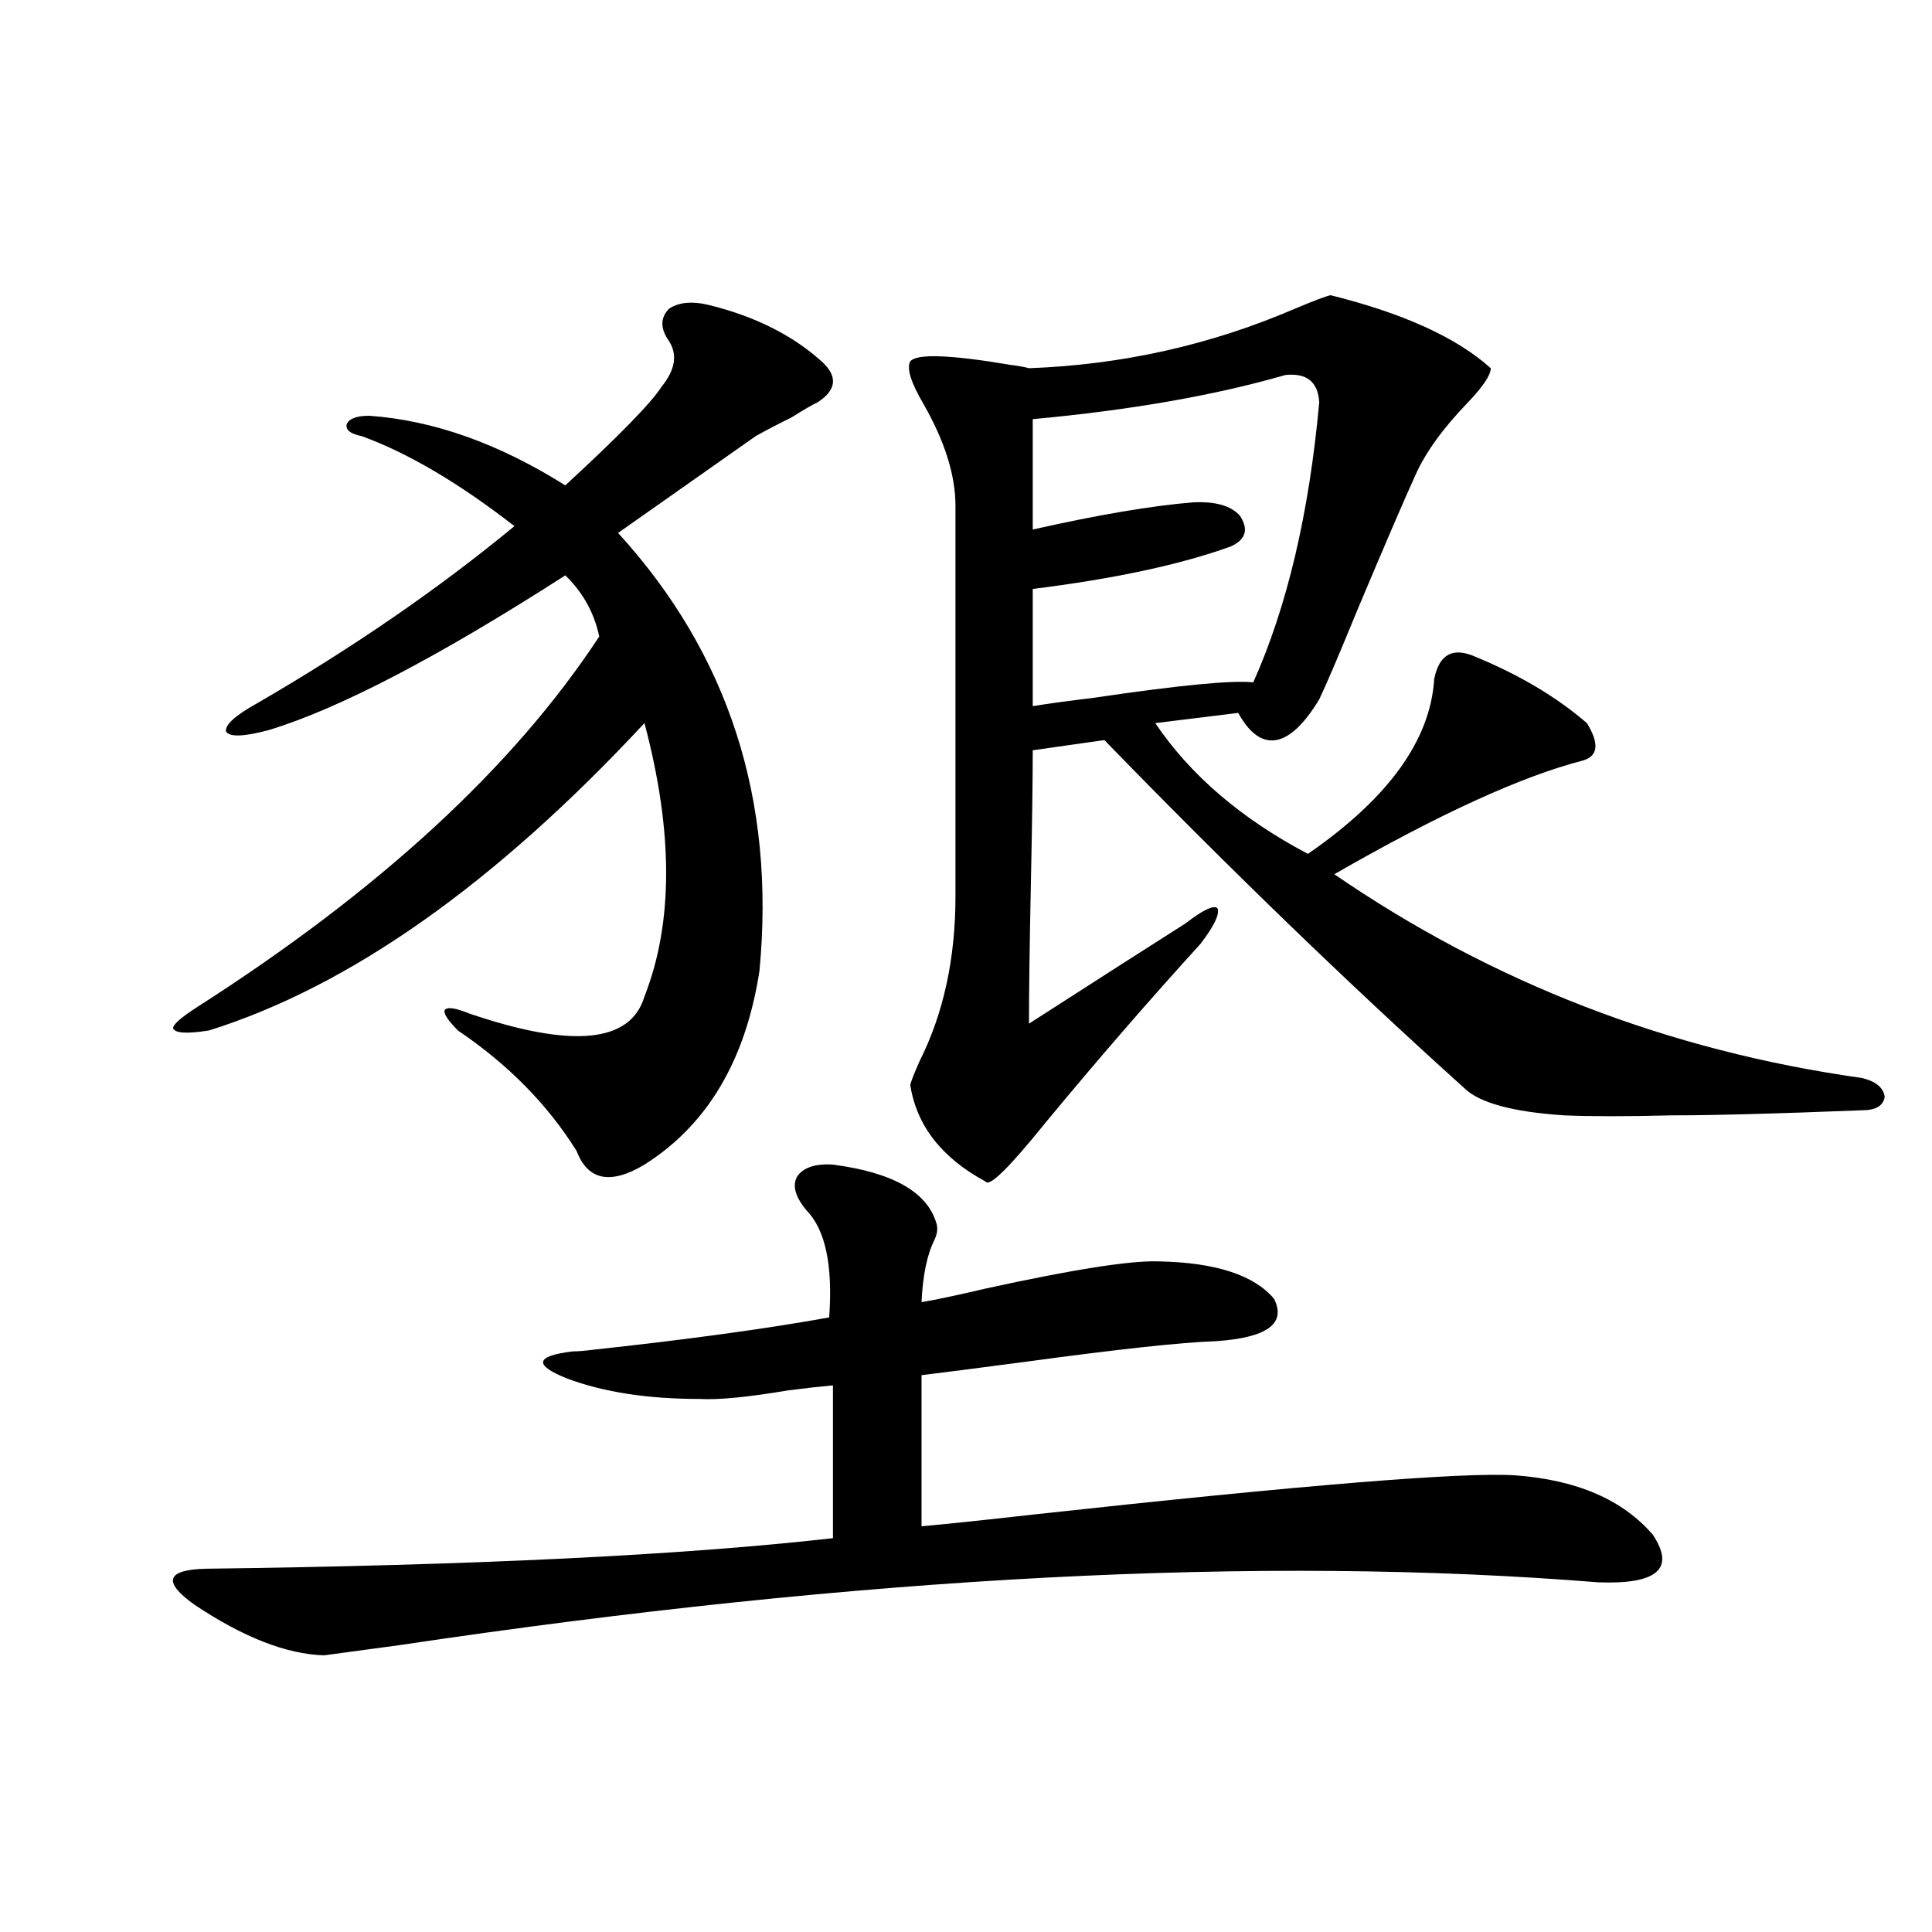 <?xml version="1.0" encoding="utf-8"?>
<!-- Generator: Adobe Illustrator 16.0.0, SVG Export Plug-In . SVG Version: 6.00 Build 0)  -->
<!DOCTYPE svg PUBLIC "-//W3C//DTD SVG 1.1//EN" "http://www.w3.org/Graphics/SVG/1.1/DTD/svg11.dtd">
<svg version="1.1" id="图层_1" xmlns="http://www.w3.org/2000/svg" xmlns:xlink="http://www.w3.org/1999/xlink" x="0px" y="0px"
	 width="1000px" height="1000px" viewBox="0 0 1000 1000" enable-background="new 0 0 1000 1000" xml:space="preserve">
<path d="M431.136,602.793c31.219,4.106,49.1,14.364,53.657,30.762c0.641,2.349,0.32,4.985-0.976,7.91
	c-3.902,7.622-6.188,18.457-6.829,32.52c7.149-1.167,18.201-3.516,33.17-7.031c45.518-9.956,75.44-14.64,89.754-14.063
	c29.268,0.591,49.1,7.031,59.511,19.336c6.494,12.896-3.582,20.215-30.243,21.973c-17.561,0.591-50.09,4.106-97.559,10.547
	c-26.676,3.516-44.877,5.864-54.633,7.031V790c13.003-1.167,32.515-3.214,58.535-6.152
	c139.174-15.229,222.099-21.973,248.774-20.215c31.859,2.349,55.608,12.606,71.218,30.762c11.707,17.578,2.271,25.776-28.292,24.609
	c-174.31-14.063-381.134-3.214-620.473,32.52c-21.463,2.925-34.48,4.683-39.023,5.273c-19.512-0.591-41.95-9.38-67.315-26.367
	c-16.265-11.714-14.313-17.866,5.854-18.457c139.174-1.758,247.464-7.031,324.87-15.82v-79.102
	c-6.509,0.591-14.313,1.47-23.414,2.637c-20.822,3.516-36.097,4.985-45.853,4.395c-26.676,0-49.435-3.516-68.291-10.547
	c-17.561-7.031-16.585-11.714,2.927-14.063c2.592,0,6.174-0.288,10.731-0.879c48.779-5.273,89.419-10.835,121.948-16.699
	c1.951-26.944-1.951-45.401-11.707-55.371c-5.854-7.031-7.484-12.882-4.878-17.578C415.847,604.263,422.021,602.216,431.136,602.793
	z M346.26,176.523c-4.558-6.44-4.558-12.003,0-16.699c5.198-3.516,12.348-4.093,21.463-1.758
	c23.414,5.864,42.591,15.532,57.56,29.004c8.445,7.622,7.805,14.653-1.951,21.094c-2.606,1.181-7.164,3.817-13.658,7.91
	c-7.164,3.516-13.338,6.743-18.536,9.668c-20.822,14.653-44.557,31.353-71.218,50.098c57.225,62.704,81.614,138.29,73.169,226.758
	c-7.164,46.294-26.996,79.692-59.511,100.195c-17.561,10.547-29.268,8.212-35.121-7.031c-14.969-24.019-35.456-44.824-61.462-62.402
	c-5.213-5.273-7.484-8.789-6.829-10.547c1.296-1.758,5.519-1.167,12.683,1.758c53.322,18.169,83.565,15.243,90.729-8.789
	c14.954-38.081,14.954-85.254,0-141.504c-77.406,83.208-152.526,136.23-225.36,159.082c-11.066,1.758-17.24,1.47-18.536-0.879
	c-0.655-1.758,3.567-5.562,12.683-11.426c94.297-60.343,163.563-124.214,207.8-191.602c-2.606-12.305-8.46-22.852-17.561-31.641
	c-65.699,42.188-116.75,68.856-153.167,79.98c-13.018,3.516-20.487,3.817-22.438,0.879c-0.655-3.516,4.878-8.487,16.585-14.941
	c49.42-28.702,93.656-59.175,132.68-91.406c-28.627-22.261-54.968-37.793-79.022-46.582c-5.854-1.167-8.46-3.214-7.805-6.152
	c1.296-2.925,5.198-4.395,11.707-4.395c33.17,2.349,66.98,14.364,101.461,36.035c27.957-25.776,44.542-42.765,49.755-50.977
	C349.507,191.465,350.803,183.555,346.26,176.523z M688.69,152.793c37.713,9.38,65.364,21.973,82.925,37.793
	c0,3.516-3.902,9.38-11.707,17.578c-13.018,13.485-22.118,26.079-27.316,37.793c-5.854,12.896-15.944,36.337-30.243,70.313
	c-9.115,22.274-15.609,37.505-19.512,45.703c-7.805,12.896-15.289,19.927-22.438,21.094c-7.164,1.181-13.658-3.516-19.512-14.063
	l-42.926,5.273c18.201,26.958,44.542,49.521,79.022,67.676c41.615-28.702,63.413-58.887,65.364-90.527
	c2.592-12.882,9.756-16.699,21.463-11.426c22.759,9.38,41.95,20.806,57.56,34.277c6.494,10.547,5.854,17.001-1.951,19.336
	c-31.874,8.212-74.8,27.837-128.777,58.887c81.949,56.25,172.999,91.406,273.164,105.469c7.149,1.758,11.052,4.985,11.707,9.668
	c-0.655,4.696-4.558,7.031-11.707,7.031c-44.236,1.758-77.071,2.637-98.534,2.637c-23.414,0.591-41.95,0.591-55.608,0
	c-26.676-1.758-43.901-6.44-51.706-14.063C697.471,508.75,635.354,448.696,571.62,383.066l-37.072,5.273
	c0,15.243-0.335,38.384-0.976,69.434c-0.655,31.641-0.976,55.673-0.976,72.07c36.417-23.429,63.413-40.718,80.974-51.855
	c9.101-7.031,14.634-9.668,16.585-7.91c1.296,2.938-1.631,9.091-8.78,18.457c-26.676,29.306-53.337,60.067-79.998,92.285
	c-18.871,23.442-29.268,33.7-31.219,30.762c-22.773-12.305-35.776-29.004-39.023-50.098c0.641-2.335,2.271-6.44,4.878-12.305
	c12.348-24.609,18.536-53.022,18.536-85.254V261.777c0-15.82-5.533-33.398-16.585-52.734c-6.509-11.124-8.78-18.457-6.829-21.973
	c3.247-4.093,20.487-3.516,51.706,1.758c4.543,0.591,7.805,1.181,9.756,1.758c48.124-1.758,93.977-12.003,137.558-30.762
	C679.91,155.731,686.084,153.384,688.69,152.793z M534.548,216.953v57.129c33.811-7.608,61.462-12.305,82.925-14.063
	c11.707-0.577,19.832,1.758,24.39,7.031c4.543,7.031,2.927,12.305-4.878,15.82c-26.021,9.38-60.166,16.699-102.437,21.973v60.645
	c7.149-1.167,17.881-2.637,32.194-4.395c43.566-6.44,70.883-9.077,81.949-7.91c17.561-39.249,28.933-87.589,34.146-145.02
	c-0.655-10.547-6.509-15.229-17.561-14.063C628.845,204.648,585.278,212.271,534.548,216.953z"/>
</svg>

